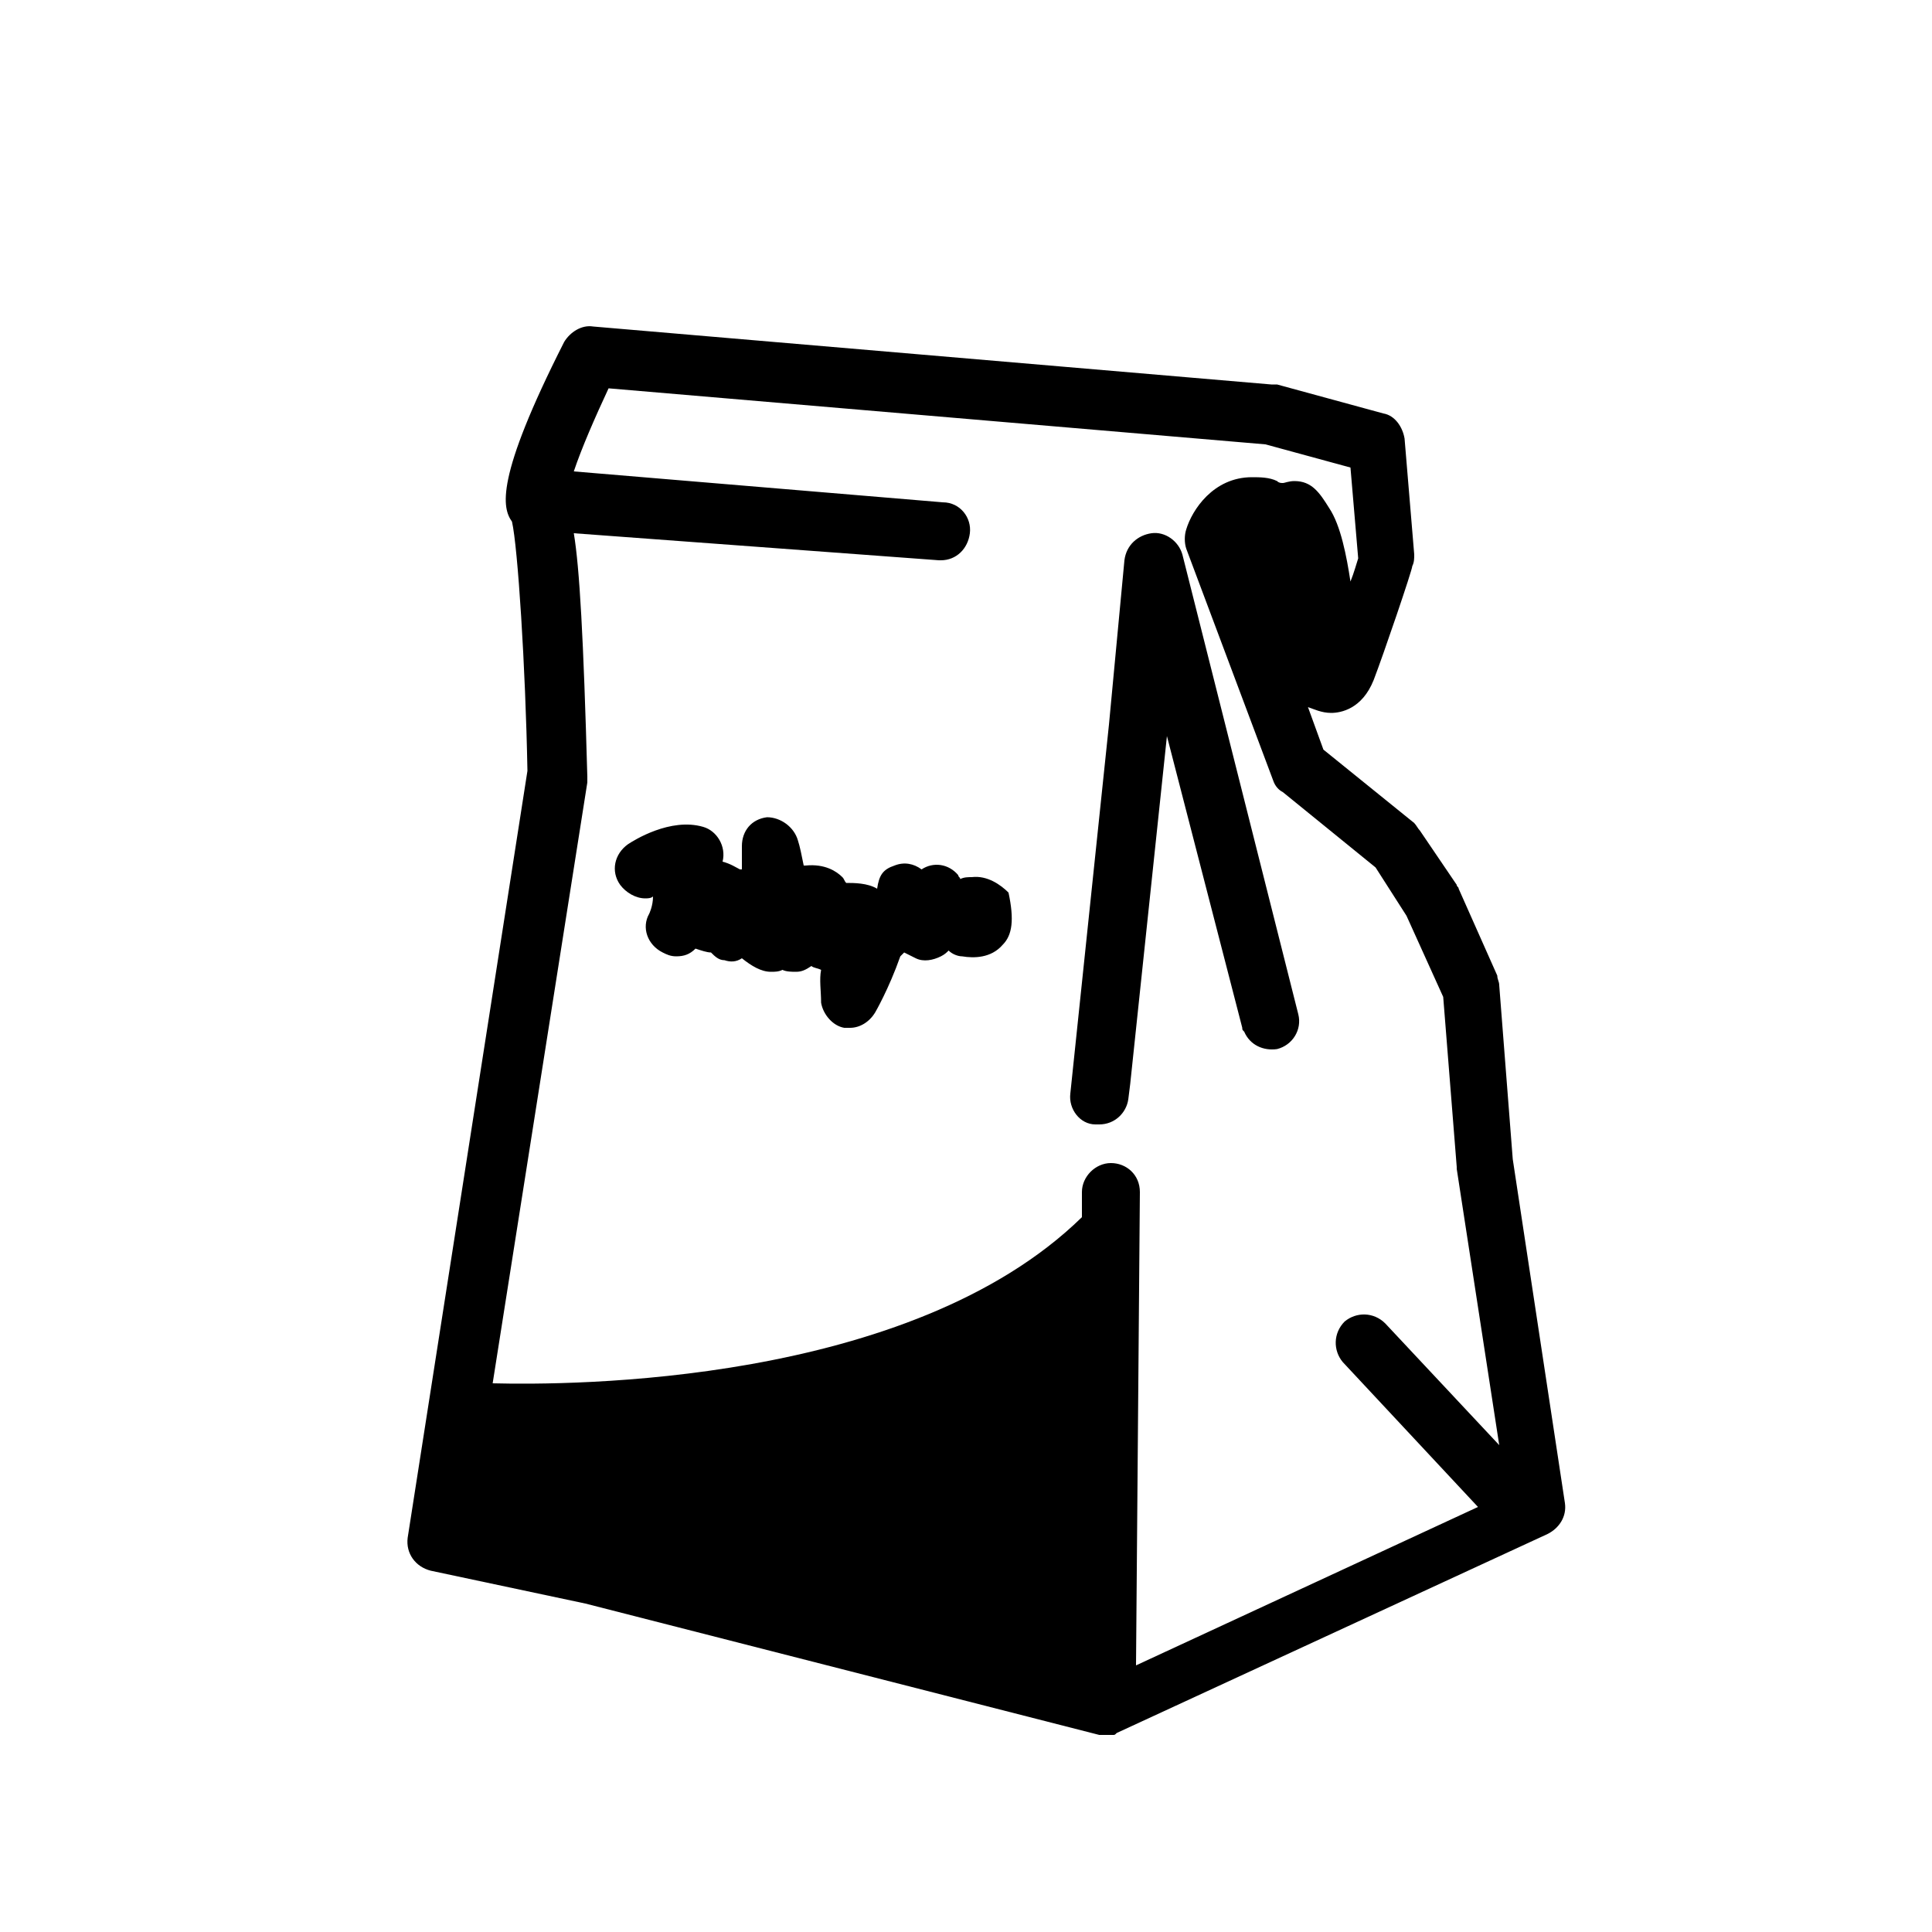 <svg height='100px' width='100px'  fill="#000000" xmlns="http://www.w3.org/2000/svg" xmlns:xlink="http://www.w3.org/1999/xlink" version="1.1" x="0px" y="0px" viewBox="0 0 100 100" enable-background="new 0 0 100 100" xml:space="preserve"><g><path d="M78.3,60l-0.7-9c0-0.2-0.1-0.3-0.1-0.5l-2-4.5c0-0.1-0.1-0.1-0.1-0.2L73.5,43c-0.1-0.1-0.2-0.3-0.3-0.4l-4.7-3.8l-0.8-2.2   c0.3,0.1,0.7,0.3,1.2,0.3c0.5,0,1.6-0.2,2.2-1.7c0.5-1.3,2-5.7,2-5.9c0.1-0.2,0.1-0.4,0.1-0.6l-0.5-6c-0.1-0.6-0.5-1.2-1.1-1.3   l-5.5-1.5c-0.1,0-0.2,0-0.3,0l-35.1-3c-0.6-0.1-1.2,0.3-1.5,0.8c-3.6,7.1-3.2,8.6-2.7,9.3c0.3,1.3,0.7,7.5,0.8,12.9l-6.2,39.7   c-0.1,0.8,0.4,1.5,1.2,1.7l8,1.7l26.6,6.8c0,0,0,0,0,0c0.1,0,0.2,0,0.3,0c0,0,0,0,0,0c0.1,0,0.2,0,0.3,0c0,0,0,0,0.1,0   c0.1,0,0.1,0,0.2-0.1c0,0,0,0,0,0l22.3-10.3c0.6-0.3,1-0.9,0.9-1.6L78.3,60z M57.5,60.2C57.5,60.2,57.5,60.2,57.5,60.2   c-0.8,0-1.5,0.7-1.5,1.5l0,1.3c-8.9,8.7-26.5,8.7-30.5,8.6l4.9-31.1c0-0.1,0-0.2,0-0.3c-0.2-7.2-0.4-10.8-0.7-12.6L48.6,29   c0,0,0.1,0,0.1,0c0.8,0,1.4-0.6,1.5-1.4c0.1-0.8-0.5-1.6-1.4-1.6l-19.1-1.6c0.4-1.2,1.1-2.8,1.8-4.3L65.5,23l4.4,1.2l0.4,4.7   c-0.1,0.3-0.2,0.7-0.4,1.2c-0.2-1.3-0.5-2.9-1.1-3.8c-0.5-0.8-0.9-1.4-1.8-1.4c-0.3,0-0.5,0.1-0.6,0.1c-0.1,0-0.2,0-0.3-0.1   c-0.4-0.2-0.9-0.2-1.3-0.2c-2,0-3.1,1.7-3.4,2.7c-0.1,0.3-0.1,0.7,0,1l4.5,12c0.1,0.3,0.3,0.5,0.5,0.6l4.8,3.9l1.6,2.5l1.9,4.2   l0.7,8.8c0,0,0,0.1,0,0.1l2.2,14.3l-5.9-6.3c-0.6-0.6-1.5-0.6-2.1-0.1c-0.6,0.6-0.6,1.5-0.1,2.1l7,7.5c0,0,0,0,0,0l-17.7,8.2   L59,61.7C59,60.8,58.3,60.2,57.5,60.2z"></path><path d="M64.3,53.2c0,0.1,0,0.1,0.1,0.2c0.3,0.7,1,1,1.7,0.9c0.8-0.2,1.3-1,1.1-1.8l-6-23.8c-0.2-0.7-0.9-1.2-1.6-1.1   c-0.7,0.1-1.3,0.6-1.4,1.4l-0.8,8.5l-2,19.1c-0.1,0.8,0.5,1.6,1.3,1.6c0.1,0,0.1,0,0.2,0c0.8,0,1.4-0.6,1.5-1.3l0.1-0.8l1.9-18   L64.3,53.2z"></path><path d="M50.3,45.4c-0.2,0-0.4,0-0.6,0.1c0-0.1-0.1-0.1-0.1-0.2c-0.5-0.6-1.3-0.7-1.9-0.3c-0.4-0.3-0.9-0.4-1.4-0.2   c-0.6,0.2-0.8,0.5-0.9,1.2l0,0l0,0c-0.5-0.3-1.2-0.3-1.6-0.3c-0.1-0.1-0.1-0.2-0.2-0.3c-0.3-0.3-0.9-0.7-1.9-0.6c0,0,0,0-0.1,0   c-0.1-0.5-0.2-1-0.3-1.3c-0.2-0.7-0.9-1.2-1.6-1.2c-0.8,0.1-1.3,0.7-1.3,1.5c0,0.4,0,0.8,0,1.2c0,0,0,0-0.1,0   c-0.2-0.1-0.5-0.3-0.9-0.4c0.2-0.8-0.3-1.6-1-1.8c-1.7-0.5-3.6,0.7-3.9,0.9c-0.7,0.5-0.9,1.4-0.4,2.1c0.3,0.4,0.8,0.7,1.3,0.7   c0.1,0,0.3,0,0.4-0.1c0,0.5-0.2,0.9-0.2,0.9c-0.4,0.7-0.1,1.6,0.7,2c0.2,0.1,0.4,0.2,0.7,0.2c0.4,0,0.7-0.1,1-0.4   c0.3,0.1,0.6,0.2,0.8,0.2c0.2,0.2,0.4,0.4,0.7,0.4c0.3,0.1,0.6,0.1,0.9-0.1c0.5,0.4,1,0.7,1.5,0.7c0.2,0,0.4,0,0.6-0.1   c0.2,0.1,0.5,0.1,0.7,0.1c0.3,0,0.5-0.1,0.8-0.3c0.1,0.1,0.3,0.1,0.5,0.2c-0.1,0.5,0,1.1,0,1.7c0.1,0.6,0.6,1.2,1.2,1.3   c0.1,0,0.2,0,0.3,0c0.5,0,1-0.3,1.3-0.8c0,0,0.7-1.2,1.3-2.9c0.1-0.1,0.1-0.1,0.2-0.2c0.2,0.1,0.4,0.2,0.6,0.3   c0.4,0.2,0.9,0.1,1.3-0.1c0.2-0.1,0.3-0.2,0.4-0.3c0.2,0.2,0.5,0.3,0.7,0.3c0.6,0.1,1.5,0.1,2.1-0.6c0.5-0.5,0.6-1.3,0.3-2.7   C51.8,45.8,51.1,45.3,50.3,45.4z"></path></g></svg>